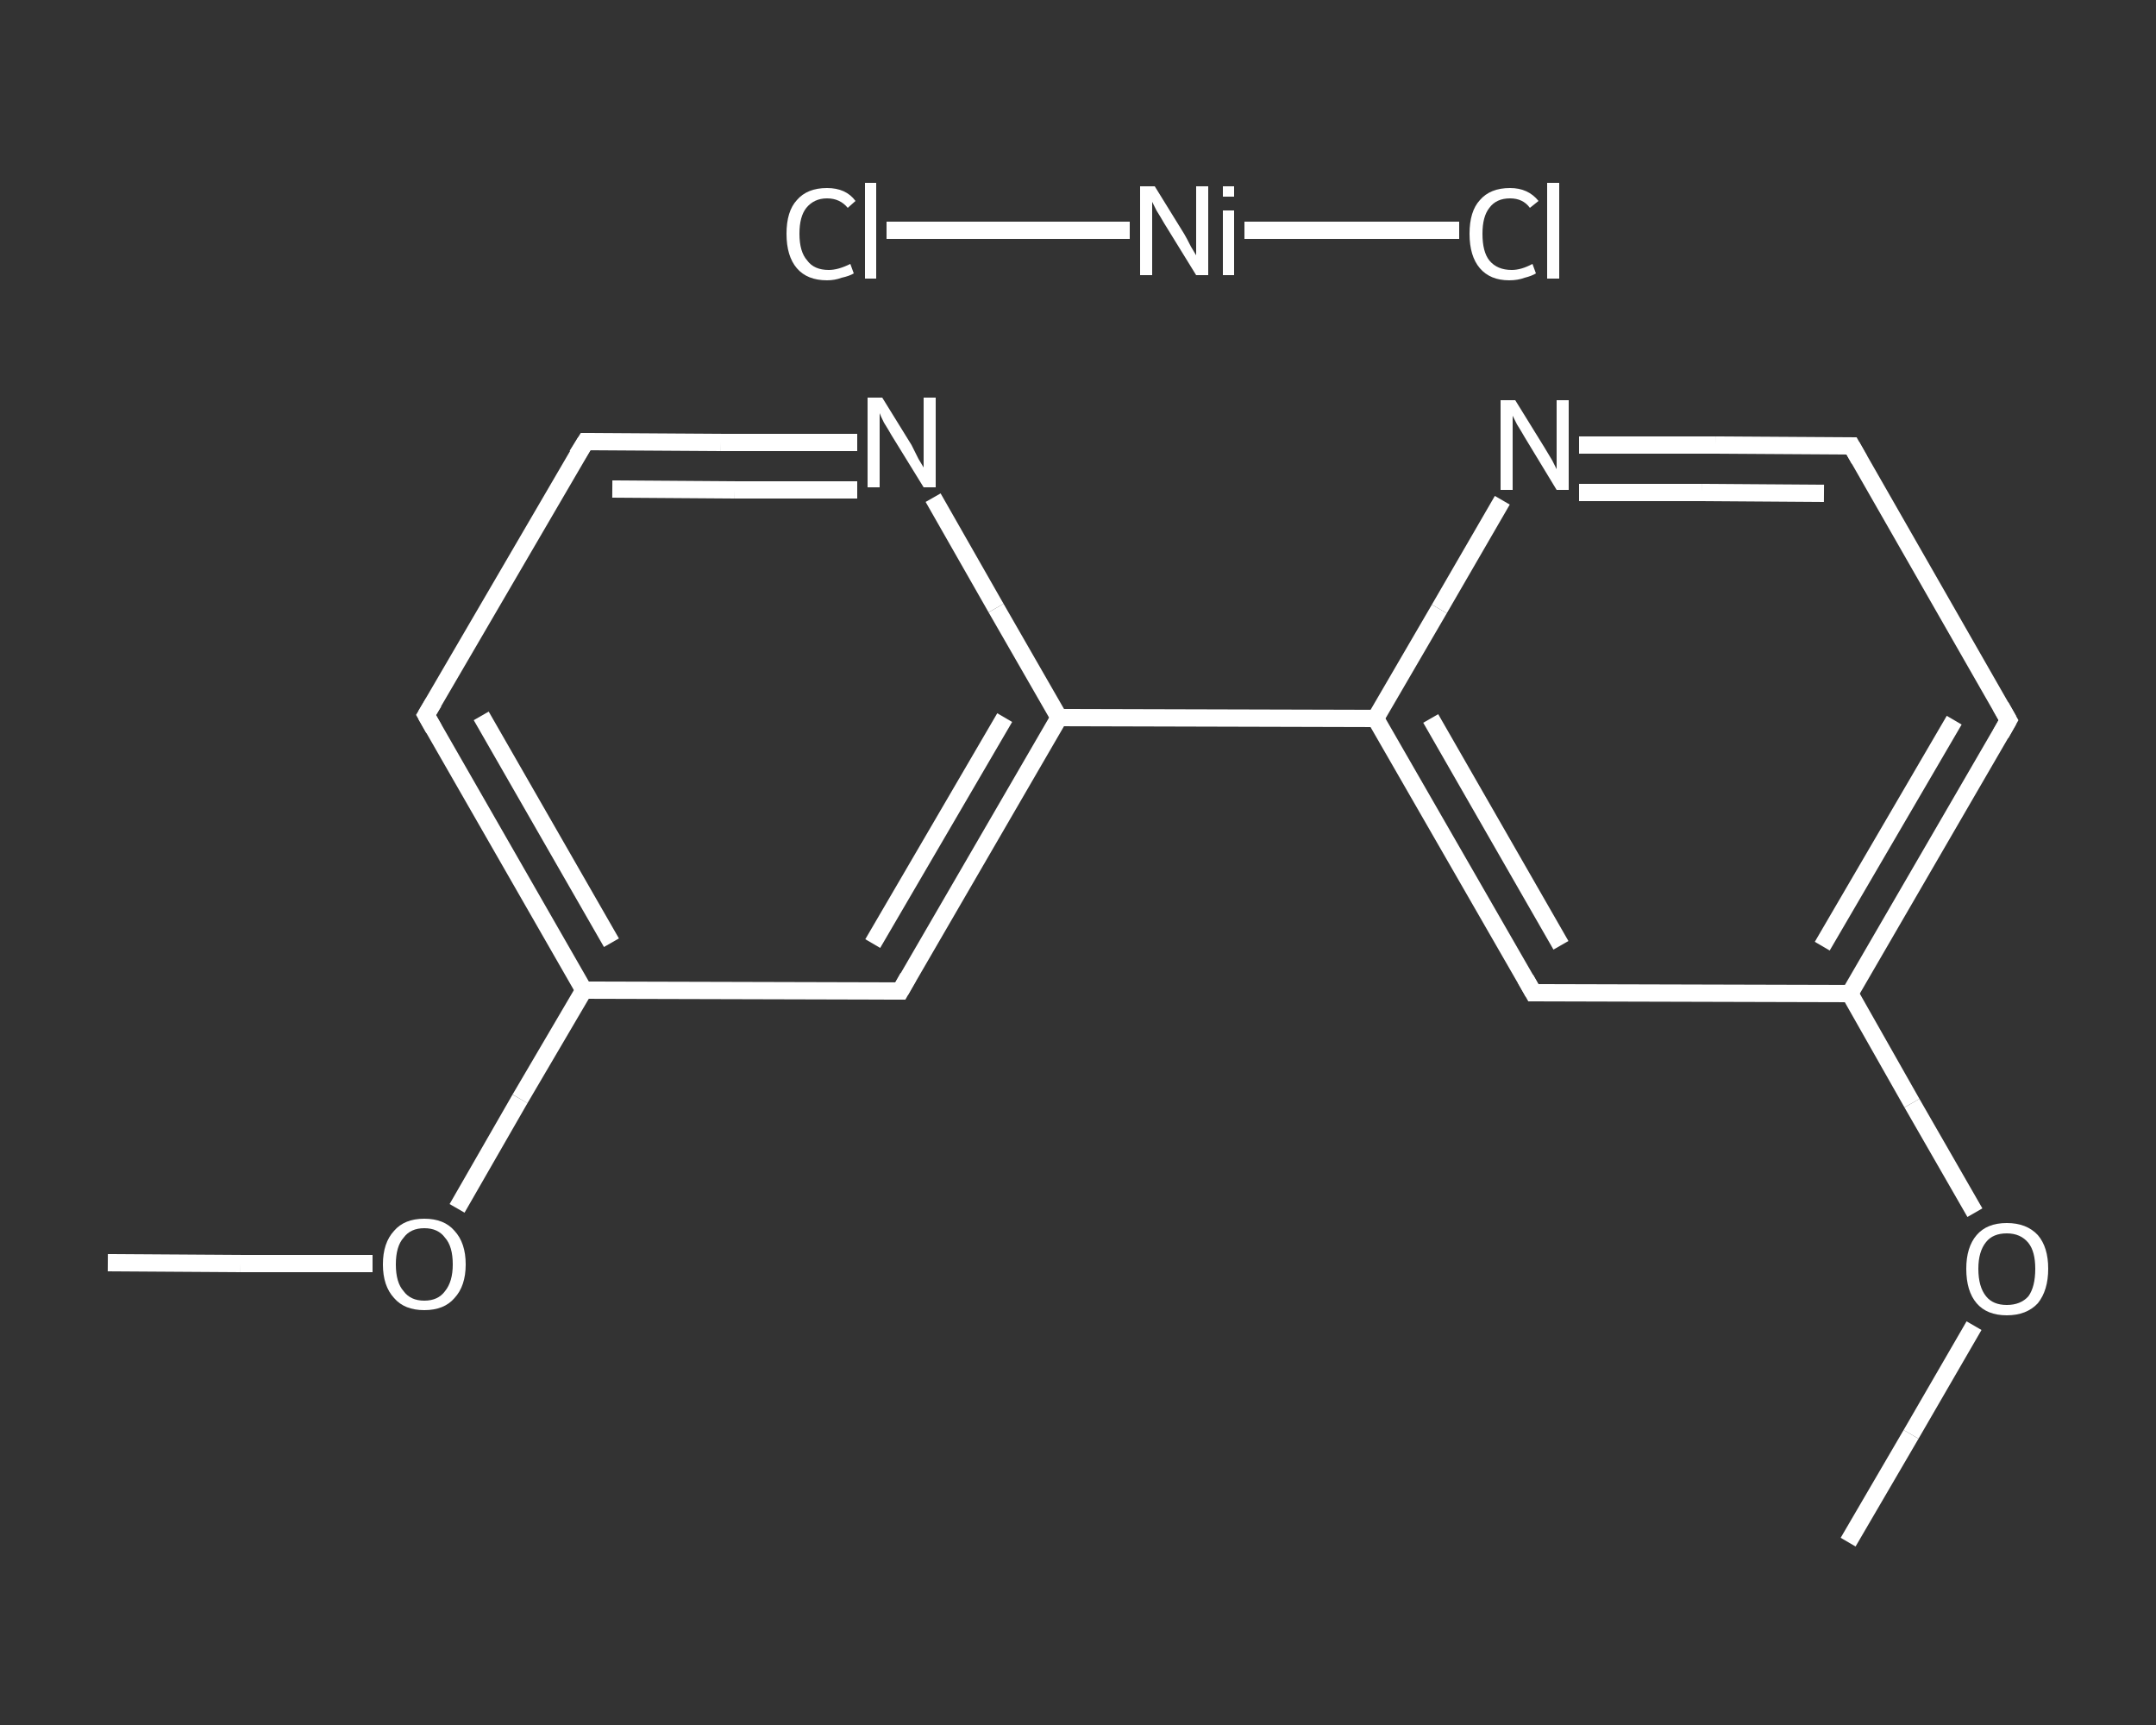 <?xml version='1.0' encoding='iso-8859-1'?>
<svg version='1.1' baseProfile='full'
              xmlns='http://www.w3.org/2000/svg'
                      xmlns:rdkit='http://www.rdkit.org/xml'
                      xmlns:xlink='http://www.w3.org/1999/xlink'
                  xml:space='preserve'
width='250px' height='200px' viewBox='0 0 250 200'>
<rect x="0" y="0" width="250" height="200" fill="#333333" stroke="none"/>
<!-- END OF HEADER -->
<rect style='opacity:1.0;fill:transparent;stroke:none' width='250.0' height='200.0' x='0.0' y='0.0'> </rect>
<path class='bond-0 atom-0 atom-1' d='M 12.5,146.4 L 27.9,146.5' style='fill:none;fill-rule:evenodd;stroke:#FFFFFF;stroke-width:2.0px;stroke-linecap:butt;stroke-linejoin:miter;stroke-opacity:1' />
<path class='bond-0 atom-0 atom-1' d='M 27.9,146.5 L 43.2,146.5' style='fill:none;fill-rule:evenodd;stroke:#FFFFFF;stroke-width:2.0px;stroke-linecap:butt;stroke-linejoin:miter;stroke-opacity:1' />
<path class='bond-1 atom-1 atom-2' d='M 53.0,140.1 L 60.3,127.4' style='fill:none;fill-rule:evenodd;stroke:#FFFFFF;stroke-width:2.0px;stroke-linecap:butt;stroke-linejoin:miter;stroke-opacity:1' />
<path class='bond-1 atom-1 atom-2' d='M 60.3,127.4 L 67.7,114.8' style='fill:none;fill-rule:evenodd;stroke:#FFFFFF;stroke-width:2.0px;stroke-linecap:butt;stroke-linejoin:miter;stroke-opacity:1' />
<path class='bond-2 atom-2 atom-3' d='M 67.7,114.8 L 49.4,82.9' style='fill:none;fill-rule:evenodd;stroke:#FFFFFF;stroke-width:2.0px;stroke-linecap:butt;stroke-linejoin:miter;stroke-opacity:1' />
<path class='bond-2 atom-2 atom-3' d='M 70.9,109.3 L 55.8,83.0' style='fill:none;fill-rule:evenodd;stroke:#FFFFFF;stroke-width:2.0px;stroke-linecap:butt;stroke-linejoin:miter;stroke-opacity:1' />
<path class='bond-3 atom-3 atom-4' d='M 49.4,82.9 L 67.9,51.2' style='fill:none;fill-rule:evenodd;stroke:#FFFFFF;stroke-width:2.0px;stroke-linecap:butt;stroke-linejoin:miter;stroke-opacity:1' />
<path class='bond-4 atom-4 atom-5' d='M 67.9,51.2 L 83.6,51.3' style='fill:none;fill-rule:evenodd;stroke:#FFFFFF;stroke-width:2.0px;stroke-linecap:butt;stroke-linejoin:miter;stroke-opacity:1' />
<path class='bond-4 atom-4 atom-5' d='M 83.6,51.3 L 99.4,51.3' style='fill:none;fill-rule:evenodd;stroke:#FFFFFF;stroke-width:2.0px;stroke-linecap:butt;stroke-linejoin:miter;stroke-opacity:1' />
<path class='bond-4 atom-4 atom-5' d='M 71.0,56.7 L 85.2,56.8' style='fill:none;fill-rule:evenodd;stroke:#FFFFFF;stroke-width:2.0px;stroke-linecap:butt;stroke-linejoin:miter;stroke-opacity:1' />
<path class='bond-4 atom-4 atom-5' d='M 85.2,56.8 L 99.4,56.8' style='fill:none;fill-rule:evenodd;stroke:#FFFFFF;stroke-width:2.0px;stroke-linecap:butt;stroke-linejoin:miter;stroke-opacity:1' />
<path class='bond-5 atom-5 atom-6' d='M 108.2,57.7 L 115.5,70.5' style='fill:none;fill-rule:evenodd;stroke:#FFFFFF;stroke-width:2.0px;stroke-linecap:butt;stroke-linejoin:miter;stroke-opacity:1' />
<path class='bond-5 atom-5 atom-6' d='M 115.5,70.5 L 122.8,83.2' style='fill:none;fill-rule:evenodd;stroke:#FFFFFF;stroke-width:2.0px;stroke-linecap:butt;stroke-linejoin:miter;stroke-opacity:1' />
<path class='bond-6 atom-6 atom-7' d='M 122.8,83.2 L 159.5,83.3' style='fill:none;fill-rule:evenodd;stroke:#FFFFFF;stroke-width:2.0px;stroke-linecap:butt;stroke-linejoin:miter;stroke-opacity:1' />
<path class='bond-7 atom-7 atom-8' d='M 159.5,83.3 L 177.8,115.1' style='fill:none;fill-rule:evenodd;stroke:#FFFFFF;stroke-width:2.0px;stroke-linecap:butt;stroke-linejoin:miter;stroke-opacity:1' />
<path class='bond-7 atom-7 atom-8' d='M 165.9,83.3 L 181.0,109.6' style='fill:none;fill-rule:evenodd;stroke:#FFFFFF;stroke-width:2.0px;stroke-linecap:butt;stroke-linejoin:miter;stroke-opacity:1' />
<path class='bond-8 atom-8 atom-9' d='M 177.8,115.1 L 214.5,115.2' style='fill:none;fill-rule:evenodd;stroke:#FFFFFF;stroke-width:2.0px;stroke-linecap:butt;stroke-linejoin:miter;stroke-opacity:1' />
<path class='bond-9 atom-9 atom-10' d='M 214.5,115.2 L 221.7,127.9' style='fill:none;fill-rule:evenodd;stroke:#FFFFFF;stroke-width:2.0px;stroke-linecap:butt;stroke-linejoin:miter;stroke-opacity:1' />
<path class='bond-9 atom-9 atom-10' d='M 221.7,127.9 L 229.0,140.6' style='fill:none;fill-rule:evenodd;stroke:#FFFFFF;stroke-width:2.0px;stroke-linecap:butt;stroke-linejoin:miter;stroke-opacity:1' />
<path class='bond-10 atom-10 atom-11' d='M 228.9,153.7 L 221.6,166.3' style='fill:none;fill-rule:evenodd;stroke:#FFFFFF;stroke-width:2.0px;stroke-linecap:butt;stroke-linejoin:miter;stroke-opacity:1' />
<path class='bond-10 atom-10 atom-11' d='M 221.6,166.3 L 214.3,178.8' style='fill:none;fill-rule:evenodd;stroke:#FFFFFF;stroke-width:2.0px;stroke-linecap:butt;stroke-linejoin:miter;stroke-opacity:1' />
<path class='bond-11 atom-9 atom-12' d='M 214.5,115.2 L 232.9,83.5' style='fill:none;fill-rule:evenodd;stroke:#FFFFFF;stroke-width:2.0px;stroke-linecap:butt;stroke-linejoin:miter;stroke-opacity:1' />
<path class='bond-11 atom-9 atom-12' d='M 211.3,109.7 L 226.6,83.5' style='fill:none;fill-rule:evenodd;stroke:#FFFFFF;stroke-width:2.0px;stroke-linecap:butt;stroke-linejoin:miter;stroke-opacity:1' />
<path class='bond-12 atom-12 atom-13' d='M 232.9,83.5 L 214.7,51.7' style='fill:none;fill-rule:evenodd;stroke:#FFFFFF;stroke-width:2.0px;stroke-linecap:butt;stroke-linejoin:miter;stroke-opacity:1' />
<path class='bond-13 atom-13 atom-14' d='M 214.7,51.7 L 198.9,51.6' style='fill:none;fill-rule:evenodd;stroke:#FFFFFF;stroke-width:2.0px;stroke-linecap:butt;stroke-linejoin:miter;stroke-opacity:1' />
<path class='bond-13 atom-13 atom-14' d='M 198.9,51.6 L 183.1,51.6' style='fill:none;fill-rule:evenodd;stroke:#FFFFFF;stroke-width:2.0px;stroke-linecap:butt;stroke-linejoin:miter;stroke-opacity:1' />
<path class='bond-13 atom-13 atom-14' d='M 211.5,57.2 L 197.3,57.1' style='fill:none;fill-rule:evenodd;stroke:#FFFFFF;stroke-width:2.0px;stroke-linecap:butt;stroke-linejoin:miter;stroke-opacity:1' />
<path class='bond-13 atom-13 atom-14' d='M 197.3,57.1 L 183.1,57.1' style='fill:none;fill-rule:evenodd;stroke:#FFFFFF;stroke-width:2.0px;stroke-linecap:butt;stroke-linejoin:miter;stroke-opacity:1' />
<path class='bond-14 atom-6 atom-15' d='M 122.8,83.2 L 104.4,114.9' style='fill:none;fill-rule:evenodd;stroke:#FFFFFF;stroke-width:2.0px;stroke-linecap:butt;stroke-linejoin:miter;stroke-opacity:1' />
<path class='bond-14 atom-6 atom-15' d='M 116.5,83.2 L 101.2,109.4' style='fill:none;fill-rule:evenodd;stroke:#FFFFFF;stroke-width:2.0px;stroke-linecap:butt;stroke-linejoin:miter;stroke-opacity:1' />
<path class='bond-15 atom-16 atom-17' d='M 102.8,26.7 L 116.9,26.7' style='fill:none;fill-rule:evenodd;stroke:#FFFFFF;stroke-width:2.0px;stroke-linecap:butt;stroke-linejoin:miter;stroke-opacity:1' />
<path class='bond-15 atom-16 atom-17' d='M 116.9,26.7 L 131.0,26.7' style='fill:none;fill-rule:evenodd;stroke:#FFFFFF;stroke-width:2.0px;stroke-linecap:butt;stroke-linejoin:miter;stroke-opacity:1' />
<path class='bond-16 atom-17 atom-18' d='M 144.3,26.7 L 156.7,26.7' style='fill:none;fill-rule:evenodd;stroke:#FFFFFF;stroke-width:2.0px;stroke-linecap:butt;stroke-linejoin:miter;stroke-opacity:1' />
<path class='bond-16 atom-17 atom-18' d='M 156.7,26.7 L 169.2,26.7' style='fill:none;fill-rule:evenodd;stroke:#FFFFFF;stroke-width:2.0px;stroke-linecap:butt;stroke-linejoin:miter;stroke-opacity:1' />
<path class='bond-17 atom-15 atom-2' d='M 104.4,114.9 L 67.7,114.8' style='fill:none;fill-rule:evenodd;stroke:#FFFFFF;stroke-width:2.0px;stroke-linecap:butt;stroke-linejoin:miter;stroke-opacity:1' />
<path class='bond-18 atom-14 atom-7' d='M 174.2,58.0 L 166.9,70.6' style='fill:none;fill-rule:evenodd;stroke:#FFFFFF;stroke-width:2.0px;stroke-linecap:butt;stroke-linejoin:miter;stroke-opacity:1' />
<path class='bond-18 atom-14 atom-7' d='M 166.9,70.6 L 159.5,83.3' style='fill:none;fill-rule:evenodd;stroke:#FFFFFF;stroke-width:2.0px;stroke-linecap:butt;stroke-linejoin:miter;stroke-opacity:1' />
<path d='M 50.3,84.5 L 49.4,82.9 L 50.3,81.4' style='fill:none;stroke:#FFFFFF;stroke-width:2.0px;stroke-linecap:butt;stroke-linejoin:miter;stroke-opacity:1;' />
<path d='M 66.9,52.8 L 67.9,51.2 L 68.6,51.2' style='fill:none;stroke:#FFFFFF;stroke-width:2.0px;stroke-linecap:butt;stroke-linejoin:miter;stroke-opacity:1;' />
<path d='M 176.9,113.5 L 177.8,115.1 L 179.6,115.1' style='fill:none;stroke:#FFFFFF;stroke-width:2.0px;stroke-linecap:butt;stroke-linejoin:miter;stroke-opacity:1;' />
<path d='M 232.0,85.1 L 232.9,83.5 L 232.0,81.9' style='fill:none;stroke:#FFFFFF;stroke-width:2.0px;stroke-linecap:butt;stroke-linejoin:miter;stroke-opacity:1;' />
<path d='M 215.6,53.3 L 214.7,51.7 L 213.9,51.7' style='fill:none;stroke:#FFFFFF;stroke-width:2.0px;stroke-linecap:butt;stroke-linejoin:miter;stroke-opacity:1;' />
<path d='M 105.3,113.3 L 104.4,114.9 L 102.5,114.9' style='fill:none;stroke:#FFFFFF;stroke-width:2.0px;stroke-linecap:butt;stroke-linejoin:miter;stroke-opacity:1;' />
<path class='atom-1' d='M 44.4 146.6
Q 44.4 144.1, 45.7 142.7
Q 46.9 141.3, 49.2 141.3
Q 51.5 141.3, 52.7 142.7
Q 54.0 144.1, 54.0 146.6
Q 54.0 149.1, 52.7 150.5
Q 51.5 151.9, 49.2 151.9
Q 46.9 151.9, 45.7 150.5
Q 44.4 149.1, 44.4 146.6
M 49.2 150.8
Q 50.8 150.8, 51.6 149.7
Q 52.5 148.6, 52.5 146.6
Q 52.5 144.5, 51.6 143.5
Q 50.8 142.4, 49.2 142.4
Q 47.6 142.4, 46.8 143.5
Q 45.9 144.5, 45.9 146.6
Q 45.9 148.7, 46.8 149.7
Q 47.6 150.8, 49.2 150.8
' fill='#FFFFFF'/>
<path class='atom-5' d='M 102.3 46.1
L 105.7 51.6
Q 106.0 52.2, 106.5 53.2
Q 107.1 54.2, 107.1 54.2
L 107.1 46.1
L 108.5 46.1
L 108.5 56.5
L 107.1 56.5
L 103.4 50.5
Q 103.0 49.8, 102.5 49.0
Q 102.1 48.2, 102.0 47.9
L 102.0 56.5
L 100.6 56.5
L 100.6 46.1
L 102.3 46.1
' fill='#FFFFFF'/>
<path class='atom-10' d='M 228.0 147.1
Q 228.0 144.6, 229.2 143.2
Q 230.4 141.8, 232.7 141.8
Q 235.0 141.8, 236.3 143.2
Q 237.5 144.6, 237.5 147.1
Q 237.5 149.6, 236.3 151.1
Q 235.0 152.5, 232.7 152.5
Q 230.4 152.5, 229.2 151.1
Q 228.0 149.7, 228.0 147.1
M 232.7 151.3
Q 234.3 151.3, 235.2 150.3
Q 236.0 149.2, 236.0 147.1
Q 236.0 145.1, 235.2 144.1
Q 234.3 143.0, 232.7 143.0
Q 231.1 143.0, 230.3 144.0
Q 229.4 145.1, 229.4 147.1
Q 229.4 149.2, 230.3 150.3
Q 231.1 151.3, 232.7 151.3
' fill='#FFFFFF'/>
<path class='atom-14' d='M 175.7 46.4
L 179.1 51.9
Q 179.4 52.4, 180.0 53.4
Q 180.5 54.4, 180.5 54.4
L 180.5 46.4
L 181.9 46.4
L 181.9 56.8
L 180.5 56.8
L 176.8 50.7
Q 176.4 50.0, 175.9 49.2
Q 175.5 48.4, 175.4 48.2
L 175.4 56.8
L 174.0 56.8
L 174.0 46.4
L 175.7 46.4
' fill='#FFFFFF'/>
<path class='atom-16' d='M 91.2 27.1
Q 91.2 24.5, 92.4 23.2
Q 93.6 21.8, 95.9 21.8
Q 98.1 21.8, 99.2 23.3
L 98.3 24.1
Q 97.4 23.0, 95.9 23.0
Q 94.4 23.0, 93.5 24.1
Q 92.7 25.1, 92.7 27.1
Q 92.7 29.2, 93.6 30.2
Q 94.4 31.3, 96.1 31.3
Q 97.2 31.3, 98.6 30.6
L 99.0 31.7
Q 98.5 32.0, 97.6 32.2
Q 96.8 32.5, 95.9 32.5
Q 93.6 32.5, 92.4 31.1
Q 91.2 29.7, 91.2 27.1
' fill='#FFFFFF'/>
<path class='atom-16' d='M 100.3 21.2
L 101.6 21.2
L 101.6 32.3
L 100.3 32.3
L 100.3 21.2
' fill='#FFFFFF'/>
<path class='atom-17' d='M 133.9 21.6
L 137.3 27.1
Q 137.6 27.6, 138.1 28.6
Q 138.7 29.6, 138.7 29.6
L 138.7 21.6
L 140.1 21.6
L 140.1 31.9
L 138.7 31.9
L 135.0 25.9
Q 134.6 25.2, 134.1 24.4
Q 133.7 23.6, 133.6 23.4
L 133.6 31.9
L 132.2 31.9
L 132.2 21.6
L 133.9 21.6
' fill='#FFFFFF'/>
<path class='atom-17' d='M 141.8 21.6
L 143.1 21.6
L 143.1 22.8
L 141.8 22.8
L 141.8 21.6
M 141.8 24.4
L 143.1 24.4
L 143.1 31.9
L 141.8 31.9
L 141.8 24.4
' fill='#FFFFFF'/>
<path class='atom-18' d='M 170.4 27.1
Q 170.4 24.5, 171.6 23.2
Q 172.8 21.8, 175.1 21.8
Q 177.2 21.8, 178.4 23.3
L 177.4 24.1
Q 176.6 23.0, 175.1 23.0
Q 173.5 23.0, 172.7 24.1
Q 171.9 25.1, 171.9 27.1
Q 171.9 29.2, 172.7 30.2
Q 173.6 31.3, 175.3 31.3
Q 176.4 31.3, 177.7 30.6
L 178.1 31.7
Q 177.6 32.0, 176.8 32.2
Q 176.0 32.5, 175.0 32.5
Q 172.8 32.5, 171.6 31.1
Q 170.4 29.7, 170.4 27.1
' fill='#FFFFFF'/>
<path class='atom-18' d='M 179.4 21.2
L 180.8 21.2
L 180.8 32.3
L 179.4 32.3
L 179.4 21.2
' fill='#FFFFFF'/>
</svg>
